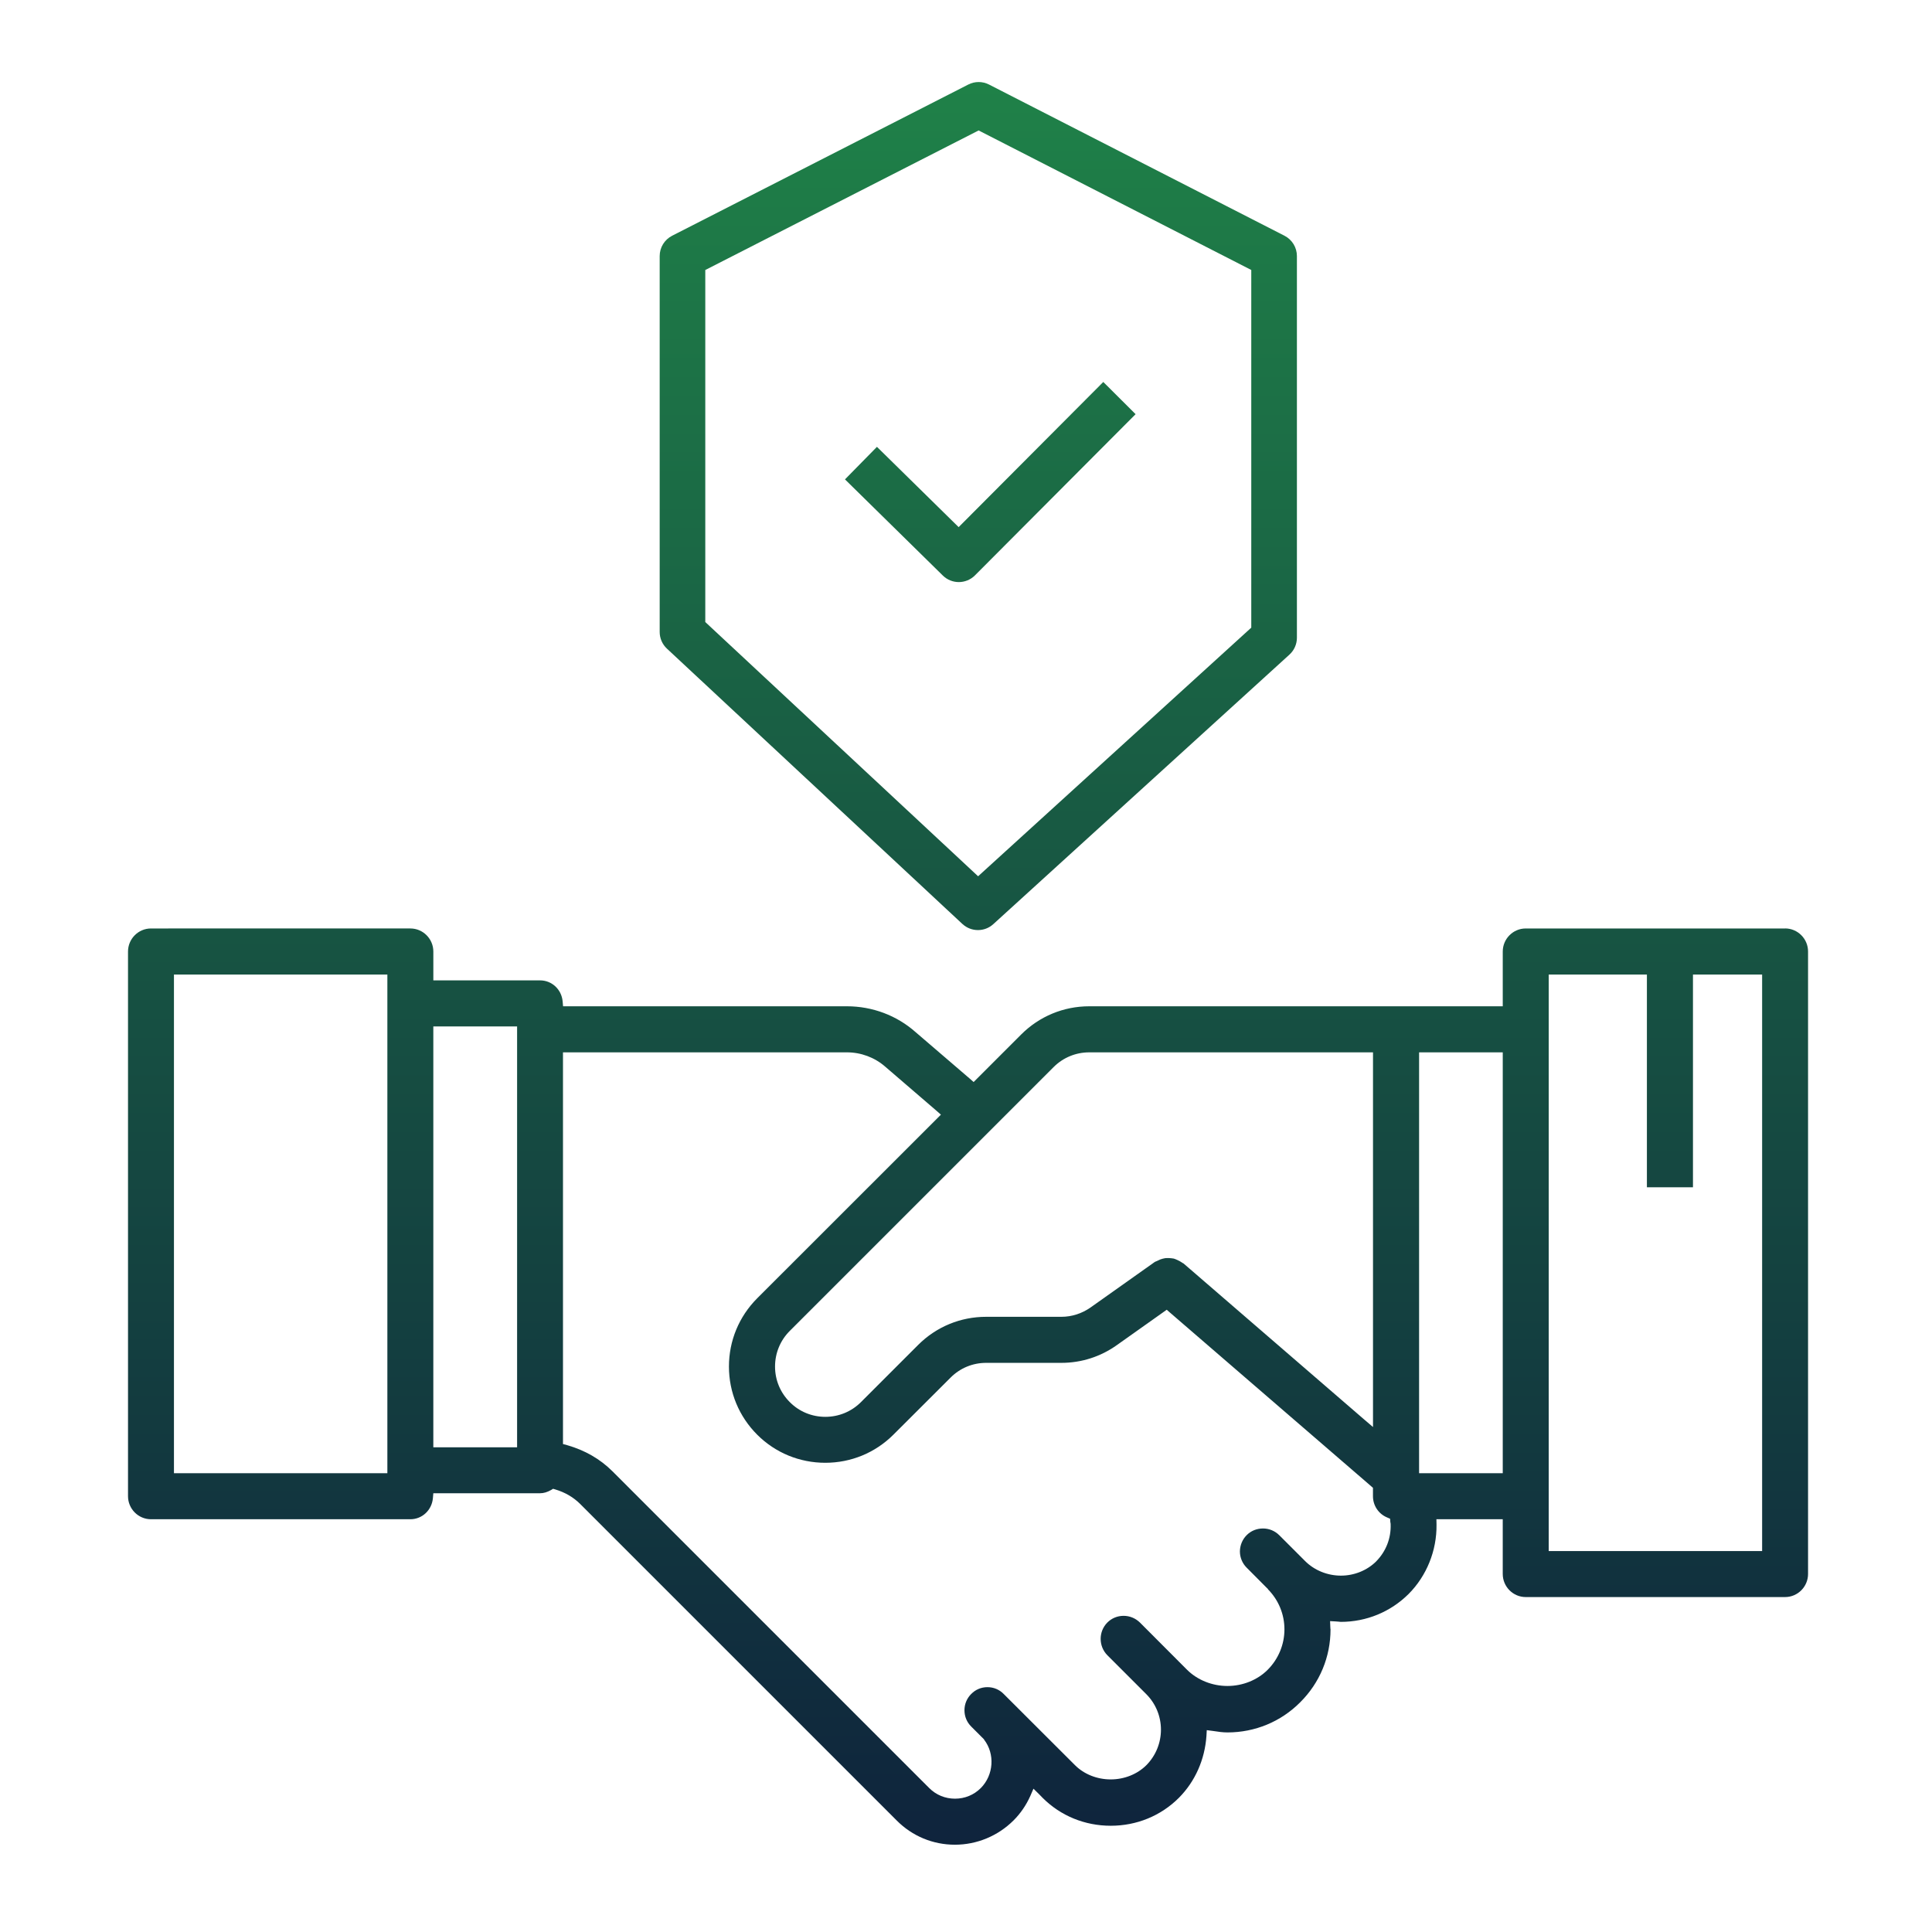 <?xml version="1.0" encoding="UTF-8"?> <svg xmlns="http://www.w3.org/2000/svg" xmlns:xlink="http://www.w3.org/1999/xlink" id="_Слой_1" data-name="Слой 1" width="1080" height="1080" viewBox="0 0 1080 1080"><defs><linearGradient id="_Безымянный_градиент_8" data-name="Безымянный градиент 8" x1="546.87" y1="1070.68" x2="546.87" y2="47.14" gradientUnits="userSpaceOnUse"><stop offset="0" stop-color="#0e203c"></stop><stop offset="1" stop-color="#1f8148"></stop></linearGradient><linearGradient id="_Безымянный_градиент_8-2" data-name="Безымянный градиент 8" x1="553.59" y1="1070.68" x2="553.59" y2="47.14" xlink:href="#_Безымянный_градиент_8"></linearGradient><linearGradient id="_Безымянный_градиент_8-3" data-name="Безымянный градиент 8" x1="541.14" y1="1070.68" x2="541.14" y2="47.14" xlink:href="#_Безымянный_градиент_8"></linearGradient></defs><path d="M537.99,516.5c2.45,2.28,5.57,3.42,8.69,3.42s6.15-1.11,8.58-3.32l165.55-150.67c2.66-2.42,4.17-5.84,4.17-9.43v-213.37c0-4.79-2.68-9.17-6.94-11.35l-165.16-84.52c-3.65-1.87-7.96-1.87-11.61,0l-165.55,84.52c-4.27,2.18-6.95,6.56-6.95,11.35v210.14c0,3.54,1.47,6.92,4.06,9.33l165.16,153.91ZM394.27,150.93l152.79-78.01,152.41,78v199.94l-152.7,138.98-152.51-142.12v-196.79Z" style="fill: url(#_Безымянный_градиент_8);"></path><path d="M616.75,213.52l-80.86,81.15-45.67-44.88-17.87,18.19,54.7,53.75c2.48,2.44,5.71,3.66,8.93,3.66s6.54-1.25,9.03-3.75l89.8-90.11-18.06-18Z" style="fill: url(#_Безымянный_градиент_8-2);"></path><path d="M997.88,519.02h-144.99c-7.09,0-12.84,5.82-12.84,12.9v30.6h-231.14c-14.42,0-27.93,5.63-38.11,15.81l-26.54,26.54-2.12-1.88-30.35-26.05c-10.54-9.33-24.17-14.42-38.35-14.42h-158.68l-.24-2.73c-.61-6.73-6.06-11.75-12.6-11.75h-59.68v-16.12c0-7.09-5.76-12.9-12.84-12.9H84.4c-7.09,0-12.84,5.82-12.84,12.9v304.45c0,7.09,5.76,12.9,12.84,12.9h144.99c6.6,0,12-5.09,12.6-11.75l.24-2.79h59.68c1.94,0,3.94-.55,6.18-1.82l1.09-.67,1.21.36c5.51,1.64,10.12,4.36,13.87,8.06l177.04,177.04c8.66,8.72,20.24,13.51,32.48,13.51s24.05-4.85,32.84-13.63c3.88-3.88,7.03-8.48,9.33-13.63l1.76-4.06,3.15,3.09,1.94,2c10.12,10.12,23.63,15.63,38.11,15.63s27.99-5.51,38.11-15.63c9.03-9.09,14.48-21.33,15.39-34.6l.18-3.21,3.27.42.42.06c2.73.42,5.27.79,7.88.79,15.39,0,29.87-6,40.65-16.84,10.97-10.91,16.96-25.39,16.96-40.78,0-.12-.06-.18-.06-.3-.06-.36-.06-.67-.06-1.03l-.12-3.27,3.27.18c.48,0,1.03.06,1.51.12.36.06.79.12,1.15.12,14.42,0,27.87-5.57,37.99-15.63,10.06-10.12,15.75-24.17,15.57-38.72l-.06-3.03h37.08v30.6c0,7.09,5.76,12.91,12.84,12.91h144.99c7.09,0,12.84-5.82,12.84-12.91v-347.96c0-7.09-5.76-12.9-12.84-12.9ZM216.54,823.53h-119.3v-278.76h119.3v278.76ZM289.06,809.05h-46.83v-235.26h46.83v235.26ZM588.97,596.51c5.33-5.33,12.42-8.24,19.93-8.24h158.62v209.45l-5.03-4.3-100.88-87.13c-.3-.18-.67-.3-1.03-.61-.67-.48-1.39-.85-2.42-1.33-.79-.36-1.39-.61-2-.79-.91-.18-1.88-.24-2.79-.3h-.97c-.36,0-.67,0-1.03.06-.91.12-1.88.42-2.79.73-.67.3-1.27.55-1.82.85-.42.18-.79.36-1.15.48l-35.99,25.51c-4.85,3.39-10.48,5.21-16.3,5.21h-42.05c-14.36,0-27.87,5.57-38.05,15.75l-31.93,31.93c-5.33,5.33-12.42,8.24-19.93,8.24s-14.6-2.91-19.87-8.24c-5.33-5.33-8.24-12.36-8.24-19.87s2.91-14.6,8.24-19.93l147.47-147.47ZM769.28,872.85c-5.09,5.03-12.24,7.94-19.69,7.94s-14.84-2.91-20.12-8.24l-14.3-14.3c-2.48-2.48-5.7-3.82-9.15-3.82s-6.66,1.27-9.09,3.7c-2.42,2.42-3.76,5.63-3.82,9.09,0,3.39,1.33,6.66,3.76,9.09l11.45,11.51.36.3.18.36c5.94,6.06,9.15,14,9.15,22.36s-3.33,16.54-9.39,22.6c-5.7,5.7-13.94,9.03-22.48,9.03s-16.78-3.33-22.54-9.03l-26.36-26.42c-2.48-2.42-5.7-3.76-9.15-3.76s-6.66,1.33-9.09,3.76c-4.97,5.03-4.97,13.21,0,18.24l21.75,21.75c10.97,10.97,10.97,28.78,0,39.81-5.03,4.97-12.24,7.88-19.87,7.88s-14.9-2.91-19.93-7.94l-39.87-39.81c-2.42-2.48-5.64-3.82-9.09-3.82s-6.66,1.33-9.09,3.82c-2.42,2.42-3.76,5.63-3.76,9.09s1.33,6.67,3.76,9.09l6.66,6.66.48.48.06.18c6.18,8,5.39,19.81-1.82,27.08-3.88,3.88-8.97,5.94-14.42,5.94s-10.54-2.06-14.42-5.94l-177.04-177.04c-6.91-6.91-15.45-11.81-25.45-14.66l-2.24-.61v-218.96h158.68c7.94,0,15.57,2.85,21.51,8.06l28.6,24.6,2.48,2.18-2.3,2.3-100.45,100.39c-10.12,10.18-15.75,23.69-15.75,38.11s5.63,27.93,15.81,38.11c10.12,10.12,23.69,15.69,38.05,15.69s27.93-5.57,38.11-15.75l31.93-31.87c5.33-5.33,12.36-8.24,19.87-8.24h42.05c11.21,0,21.99-3.45,31.14-10l25.81-18.3,1.94-1.39,1.82,1.58,112.45,97.06,1.03.91v4.67c0,5.21,3.09,9.88,7.88,11.88l1.7.73.12,1.82c.12.55.18.85.18,1.21.3,7.88-2.61,15.27-8.12,20.84ZM840.05,823.53h-46.77v-235.26h46.77v235.26ZM985.04,867.04h-119.3v-322.27h54.89v118.93h25.75v-118.93h38.66v322.27Z" style="fill: url(#_Безымянный_градиент_8-3);"></path></svg> 